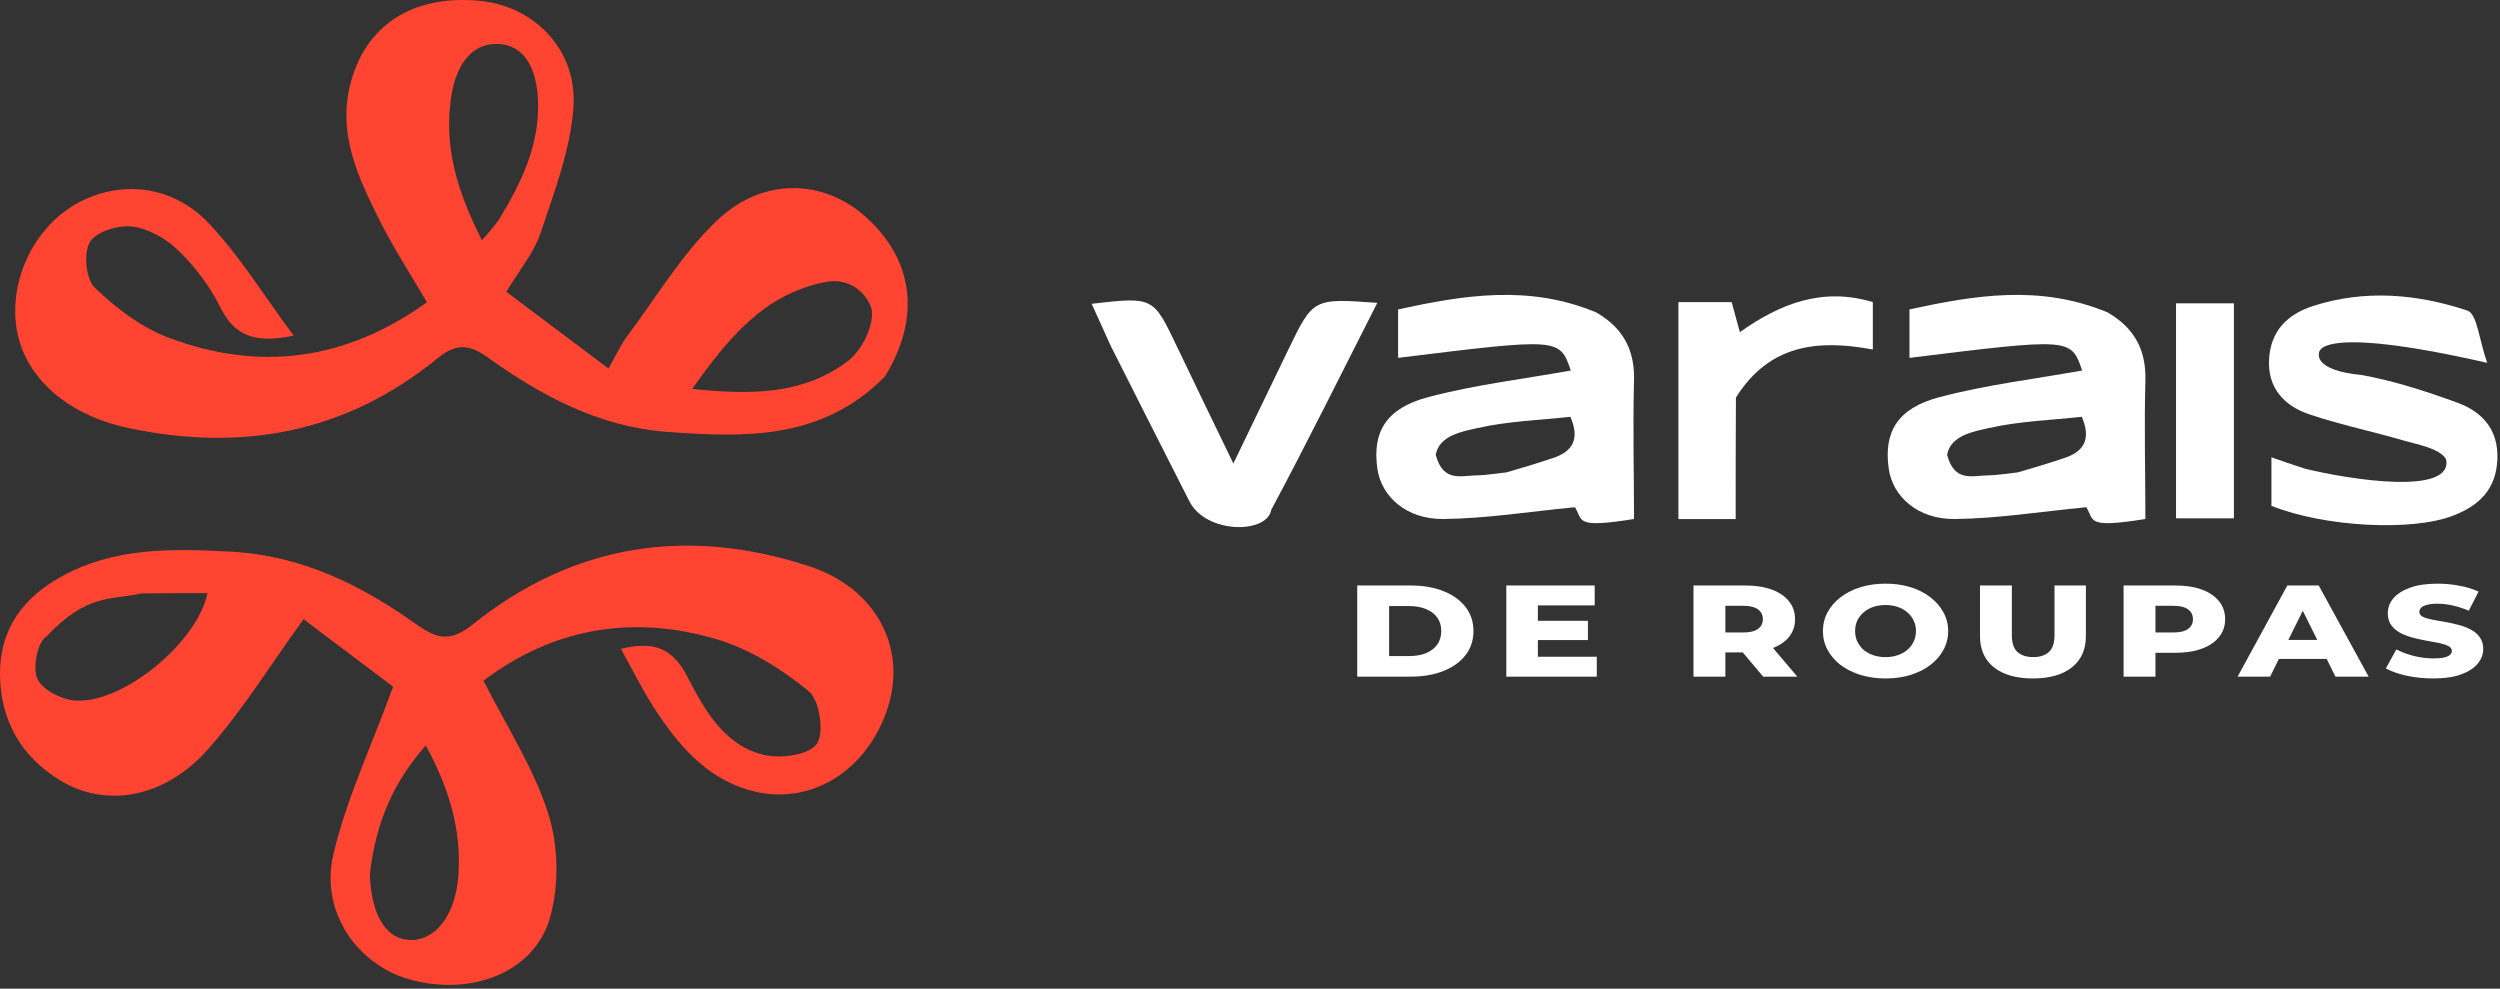<svg width="220" height="87" viewBox="0 0 220 87" fill="none" xmlns="http://www.w3.org/2000/svg">
<rect x="0" y="0" width="220" height="87" fill="#333333" stroke="none"/>
<g clip-path="url(#clip0_3221_6)">
<path d="M20.296 48.543C26.669 48.884 31.902 51.566 36.757 55.021C38.579 56.318 39.771 56.412 41.579 54.966C50.518 47.813 60.543 46.312 71.279 49.854C77.049 51.757 79.787 56.946 78.155 62.172C76.356 67.928 71.144 71.082 65.853 69.508C62.045 68.375 59.627 65.484 57.555 62.288C56.506 60.67 55.654 58.921 54.64 57.102C57.48 56.397 59.152 56.991 60.451 59.481C61.991 62.433 63.711 65.632 67.281 66.443C68.749 66.776 71.231 66.43 71.885 65.456C72.554 64.462 72.121 61.601 71.162 60.818C68.789 58.879 65.995 57.122 63.089 56.26C55.735 54.078 48.745 55.222 42.549 59.898C44.549 63.872 46.964 67.557 48.25 71.608C49.147 74.435 49.211 77.976 48.38 80.819C46.985 85.594 41.487 87.66 36.152 86.221C31.483 84.963 28.156 80.275 29.331 75.216C30.451 70.394 32.624 65.823 34.594 60.43C32.361 58.746 29.428 56.534 26.715 54.488C23.771 58.549 21.337 62.509 18.308 65.931C14.492 70.242 9.323 71.131 5.302 68.679C1.856 66.577 0.023 63.403 0 59.312C-0.022 55.333 2.059 52.592 5.393 50.741C9.996 48.185 15.007 48.261 20.296 48.543ZM32.546 76.939C32.666 80.603 34.026 82.739 36.224 82.719C38.392 82.698 40.087 80.457 40.337 77.061C40.638 72.969 39.467 69.256 37.468 65.598C34.641 68.8 33.067 72.355 32.546 76.939ZM12.433 52.223C9.846 52.811 7.668 52.195 4.087 56.011C3.305 56.477 2.865 58.692 3.27 59.69C3.658 60.645 5.302 61.51 6.474 61.633C10.651 62.071 17.335 56.617 18.259 52.195C16.478 52.195 14.721 52.195 12.433 52.223Z" fill="#FF4431"/>
<path d="M77.874 33.131C72.335 38.75 65.531 38.502 58.712 38.006C52.738 37.571 47.621 34.828 42.861 31.412C41.184 30.208 40.032 30.278 38.471 31.552C30.436 38.105 21.282 39.78 11.307 37.667C5.693 36.478 1.879 32.95 1.398 28.454C0.94 24.167 3.247 19.762 6.98 17.794C10.664 15.854 15.17 16.287 18.361 19.638C21.085 22.499 23.187 25.964 25.841 29.533C22.44 30.253 20.636 29.575 19.368 27.005C18.465 25.176 17.151 23.458 15.691 22.038C14.626 21.002 13.072 20.113 11.643 19.939C10.411 19.788 8.456 20.381 7.906 21.305C7.336 22.264 7.556 24.559 8.335 25.311C10.195 27.104 12.414 28.801 14.797 29.701C22.766 32.712 30.381 31.769 37.568 26.6C36.113 24.097 34.558 21.722 33.305 19.194C31.503 15.559 29.756 11.854 30.792 7.56C32.065 2.278 36.236 -0.476 42.175 0.068C47 0.51 50.842 4.382 50.46 9.505C50.182 13.237 48.768 16.923 47.561 20.527C46.98 22.26 45.707 23.756 44.557 25.675C47.49 27.879 50.374 30.046 53.549 32.432C54.223 31.245 54.605 30.371 55.16 29.628C57.744 26.171 60.007 22.354 63.085 19.414C67.126 15.554 72.46 15.76 76.166 19.069C80.394 22.845 81.07 27.93 77.874 33.131ZM43.871 19.386C45.898 16.076 47.574 12.623 47.332 8.603C47.194 6.307 46.337 3.956 43.806 3.871C41.391 3.79 40.17 5.862 39.759 8.202C38.949 12.801 40.273 16.952 42.415 21.148C42.897 20.596 43.266 20.174 43.871 19.386ZM72.67 24.813C67.284 25.855 64.151 29.672 60.911 34.224C66.119 34.77 70.71 34.726 74.594 31.787C75.796 30.876 76.852 28.818 76.728 27.396C76.643 26.424 75.201 24.323 72.67 24.813Z" fill="#FF4431"/>
<path d="M185.486 27.5C187.943 28.942 188.871 30.904 188.794 33.552C188.683 37.411 188.794 41.844 188.794 45.672C183.6 46.5 184.307 45.831 183.6 44.636C179.525 45.027 175.77 45.635 172.01 45.672C168.763 45.703 166.553 43.7 166.207 41.238C165.758 38.048 166.943 35.941 170.637 34.958C174.759 33.861 179.036 33.361 183.229 32.605C182.249 29.739 182.249 29.739 168.033 31.493C168.033 30.135 168.033 28.793 168.033 27.228C173.79 25.979 179.536 25.012 185.486 27.5ZM177.572 41.568C177.572 41.568 180.39 40.755 181.772 40.269C183.416 39.691 184.028 38.599 183.195 36.677C180.441 36.98 177.677 37.066 175.028 37.667C173.693 37.97 171.65 38.309 171.344 40.023C172.01 42.517 173.623 41.828 175.054 41.828C175.644 41.828 177.572 41.568 177.572 41.568Z" fill="white"/>
<path d="M140.486 27.5C142.943 28.942 143.871 30.904 143.794 33.552C143.683 37.411 143.794 41.844 143.794 45.672C138.6 46.5 139.307 45.831 138.6 44.636C134.525 45.027 130.77 45.635 127.01 45.672C123.763 45.703 121.553 43.7 121.207 41.238C120.758 38.048 121.943 35.941 125.637 34.958C129.759 33.861 134.036 33.361 138.229 32.605C137.249 29.739 137.249 29.739 123.033 31.493C123.033 30.135 123.033 28.793 123.033 27.228C128.79 25.979 134.536 25.012 140.486 27.5ZM132.572 41.568C132.572 41.568 135.39 40.755 136.772 40.269C138.416 39.691 139.028 38.599 138.195 36.677C135.441 36.98 132.677 37.066 130.028 37.667C128.693 37.97 126.65 38.309 126.344 40.023C127.01 42.517 128.623 41.828 130.054 41.828C130.644 41.828 132.572 41.568 132.572 41.568Z" fill="white"/>
<path d="M202.808 41.237C206.895 42.238 215.871 43.615 215.26 40.42C214.692 39.444 212.712 39.116 211.704 38.819C208.889 37.989 206.001 37.398 203.223 36.464C201.028 35.726 199.526 34.151 199.679 31.59C199.827 29.116 201.285 27.656 203.56 26.924C208.132 25.453 212.723 25.865 217.134 27.334C217.992 27.62 218.176 29.969 218.872 31.931C203.485 28.42 204.075 31.102 204.075 31.102C204.075 31.102 203.56 32.591 207.815 33.001C210.563 33.485 213.522 34.436 216.271 35.444C218.392 36.222 219.864 37.767 219.771 40.38C219.676 43.062 218.158 44.496 215.873 45.378C212.246 46.778 204.562 46.384 199.886 44.514C199.886 43.196 199.886 41.827 199.886 40.239C200.823 40.571 201.698 40.881 202.808 41.237Z" fill="white"/>
<path d="M97.747 30.445C97.13 29.097 96.612 27.945 96.068 26.733C101.497 26.108 101.486 26.114 103.575 30.505C105.144 33.802 106.745 37.082 108.535 40.788C110.245 37.245 111.798 34.025 113.353 30.806C115.558 26.241 115.558 26.241 121.203 26.652C118.061 32.821 115.062 38.901 111.866 44.873C111.5 47 106.14 47 104.668 44.118C102.379 39.634 100.12 35.134 97.747 30.445Z" fill="white"/>
<path d="M152.76 34.99C152.739 38.691 152.739 42.128 152.739 45.678C150.885 45.678 149.362 45.678 147.701 45.678C147.701 39.263 147.701 32.977 147.701 26.59C149.302 26.59 150.754 26.59 152.388 26.59C152.597 27.354 152.818 28.162 153.11 29.228C156.658 26.705 160.387 25.255 164.809 26.583C164.809 27.899 164.809 29.227 164.809 30.758C159.967 29.846 155.692 30.307 152.76 34.99Z" fill="white"/>
<path d="M191.491 41.74C191.491 36.605 191.491 31.756 191.491 26.692C193.248 26.692 194.84 26.692 196.584 26.692C196.584 32.98 196.584 39.192 196.584 45.614C194.99 45.614 193.394 45.614 191.491 45.614C191.491 44.349 191.491 43.188 191.491 41.74Z" fill="white"/>
<path d="M119.437 59.544V51.522H124.125C125.221 51.522 126.184 51.687 127.015 52.015C127.846 52.343 128.493 52.806 128.955 53.402C129.428 53.998 129.664 54.708 129.664 55.533C129.664 56.35 129.428 57.061 128.955 57.664C128.493 58.26 127.846 58.723 127.015 59.051C126.184 59.38 125.221 59.544 124.125 59.544H119.437ZM122.242 57.733H124.012C124.579 57.733 125.07 57.649 125.486 57.481C125.91 57.305 126.24 57.053 126.477 56.725C126.713 56.389 126.831 55.991 126.831 55.533C126.831 55.067 126.713 54.67 126.477 54.341C126.24 54.013 125.91 53.764 125.486 53.596C125.07 53.421 124.579 53.333 124.012 53.333H122.242V57.733ZM135.134 54.628H139.737V56.324H135.134V54.628ZM135.332 57.791H140.516V59.544H132.556V51.522H140.332V53.276H135.332V57.791ZM149.027 59.544V51.522H153.56C154.467 51.522 155.245 51.641 155.897 51.877C156.558 52.114 157.068 52.458 157.427 52.909C157.785 53.352 157.965 53.879 157.965 54.49C157.965 55.094 157.785 55.617 157.427 56.06C157.068 56.496 156.558 56.832 155.897 57.069C155.245 57.298 154.467 57.412 153.56 57.412H150.585L151.832 56.461V59.544H149.027ZM155.16 59.544L152.696 56.622H155.685L158.163 59.544H155.16ZM151.832 56.702L150.585 55.659H153.39C153.975 55.659 154.409 55.556 154.693 55.35C154.986 55.143 155.132 54.857 155.132 54.49C155.132 54.116 154.986 53.826 154.693 53.619C154.409 53.413 153.975 53.31 153.39 53.31H150.585L151.832 52.267V56.702ZM165.928 59.704C165.135 59.704 164.404 59.601 163.733 59.395C163.062 59.189 162.477 58.898 161.977 58.524C161.485 58.142 161.103 57.699 160.829 57.195C160.556 56.691 160.418 56.137 160.418 55.533C160.418 54.929 160.556 54.376 160.829 53.871C161.103 53.367 161.485 52.928 161.977 52.554C162.477 52.172 163.062 51.877 163.733 51.671C164.404 51.465 165.135 51.362 165.928 51.362C166.731 51.362 167.463 51.465 168.124 51.671C168.794 51.877 169.375 52.172 169.866 52.554C170.357 52.928 170.739 53.367 171.013 53.871C171.297 54.376 171.438 54.929 171.438 55.533C171.438 56.137 171.297 56.694 171.013 57.206C170.739 57.71 170.357 58.15 169.866 58.524C169.375 58.898 168.794 59.189 168.124 59.395C167.463 59.601 166.731 59.704 165.928 59.704ZM165.928 57.825C166.306 57.825 166.656 57.772 166.976 57.664C167.307 57.557 167.59 57.405 167.826 57.206C168.072 57 168.261 56.755 168.393 56.473C168.535 56.19 168.606 55.877 168.606 55.533C168.606 55.182 168.535 54.868 168.393 54.593C168.261 54.311 168.072 54.07 167.826 53.871C167.59 53.665 167.307 53.508 166.976 53.402C166.656 53.295 166.306 53.241 165.928 53.241C165.551 53.241 165.196 53.295 164.866 53.402C164.545 53.508 164.262 53.665 164.016 53.871C163.78 54.07 163.592 54.311 163.45 54.593C163.317 54.868 163.251 55.182 163.251 55.533C163.251 55.877 163.317 56.19 163.45 56.473C163.592 56.755 163.78 57 164.016 57.206C164.262 57.405 164.545 57.557 164.866 57.664C165.196 57.772 165.551 57.825 165.928 57.825ZM178.899 59.704C177.435 59.704 176.293 59.38 175.471 58.73C174.649 58.081 174.239 57.16 174.239 55.968V51.522H177.043V55.9C177.043 56.587 177.209 57.08 177.539 57.378C177.879 57.676 178.342 57.825 178.927 57.825C179.512 57.825 179.971 57.676 180.301 57.378C180.631 57.08 180.797 56.587 180.797 55.9V51.522H183.559V55.968C183.559 57.16 183.148 58.081 182.326 58.73C181.505 59.38 180.362 59.704 178.899 59.704ZM186.875 59.544V51.522H191.408C192.314 51.522 193.093 51.641 193.745 51.877C194.406 52.114 194.915 52.458 195.274 52.909C195.633 53.352 195.812 53.879 195.812 54.49C195.812 55.094 195.633 55.617 195.274 56.06C194.915 56.503 194.406 56.847 193.745 57.092C193.093 57.328 192.314 57.447 191.408 57.447H188.433L189.68 56.461V59.544H186.875ZM189.68 56.702L188.433 55.659H191.238C191.823 55.659 192.258 55.556 192.541 55.35C192.833 55.143 192.98 54.857 192.98 54.49C192.98 54.116 192.833 53.826 192.541 53.619C192.258 53.413 191.823 53.31 191.238 53.31H188.433L189.68 52.267V56.702ZM196.909 59.544L201.285 51.522H204.047L208.439 59.544H205.521L202.093 52.634H203.197L199.77 59.544H196.909ZM199.302 57.985L200.025 56.312H204.869L205.591 57.985H199.302ZM214.135 59.704C213.323 59.704 212.539 59.624 211.783 59.464C211.037 59.296 210.429 59.082 209.956 58.822L210.877 57.149C211.321 57.378 211.831 57.569 212.407 57.722C212.992 57.867 213.573 57.94 214.149 57.94C214.536 57.94 214.847 57.913 215.084 57.859C215.32 57.798 215.49 57.722 215.594 57.63C215.707 57.531 215.763 57.416 215.763 57.286C215.763 57.103 215.66 56.958 215.452 56.851C215.244 56.744 214.975 56.656 214.645 56.587C214.314 56.519 213.946 56.45 213.54 56.381C213.143 56.312 212.742 56.224 212.336 56.117C211.939 56.011 211.576 55.873 211.245 55.705C210.915 55.529 210.646 55.304 210.438 55.029C210.23 54.746 210.126 54.391 210.126 53.963C210.126 53.482 210.287 53.046 210.608 52.657C210.938 52.267 211.429 51.954 212.081 51.717C212.732 51.48 213.545 51.362 214.517 51.362C215.169 51.362 215.806 51.423 216.429 51.545C217.062 51.66 217.624 51.832 218.115 52.061L217.251 53.745C216.778 53.539 216.311 53.386 215.848 53.287C215.386 53.18 214.937 53.127 214.503 53.127C214.116 53.127 213.804 53.161 213.568 53.23C213.332 53.291 213.162 53.375 213.059 53.482C212.954 53.589 212.902 53.711 212.902 53.849C212.902 54.024 213.001 54.166 213.2 54.273C213.408 54.372 213.677 54.456 214.008 54.525C214.347 54.586 214.715 54.651 215.112 54.719C215.518 54.788 215.92 54.876 216.316 54.983C216.722 55.082 217.09 55.22 217.421 55.395C217.751 55.564 218.016 55.789 218.214 56.072C218.422 56.347 218.525 56.694 218.525 57.114C218.525 57.581 218.36 58.012 218.03 58.409C217.709 58.799 217.223 59.112 216.571 59.349C215.929 59.586 215.117 59.704 214.135 59.704Z" fill="white"/>
</g>
<defs>
<clipPath id="clip0_3221_6">
<rect width="220" height="87" fill="white"/>
</clipPath>
</defs>
</svg>
